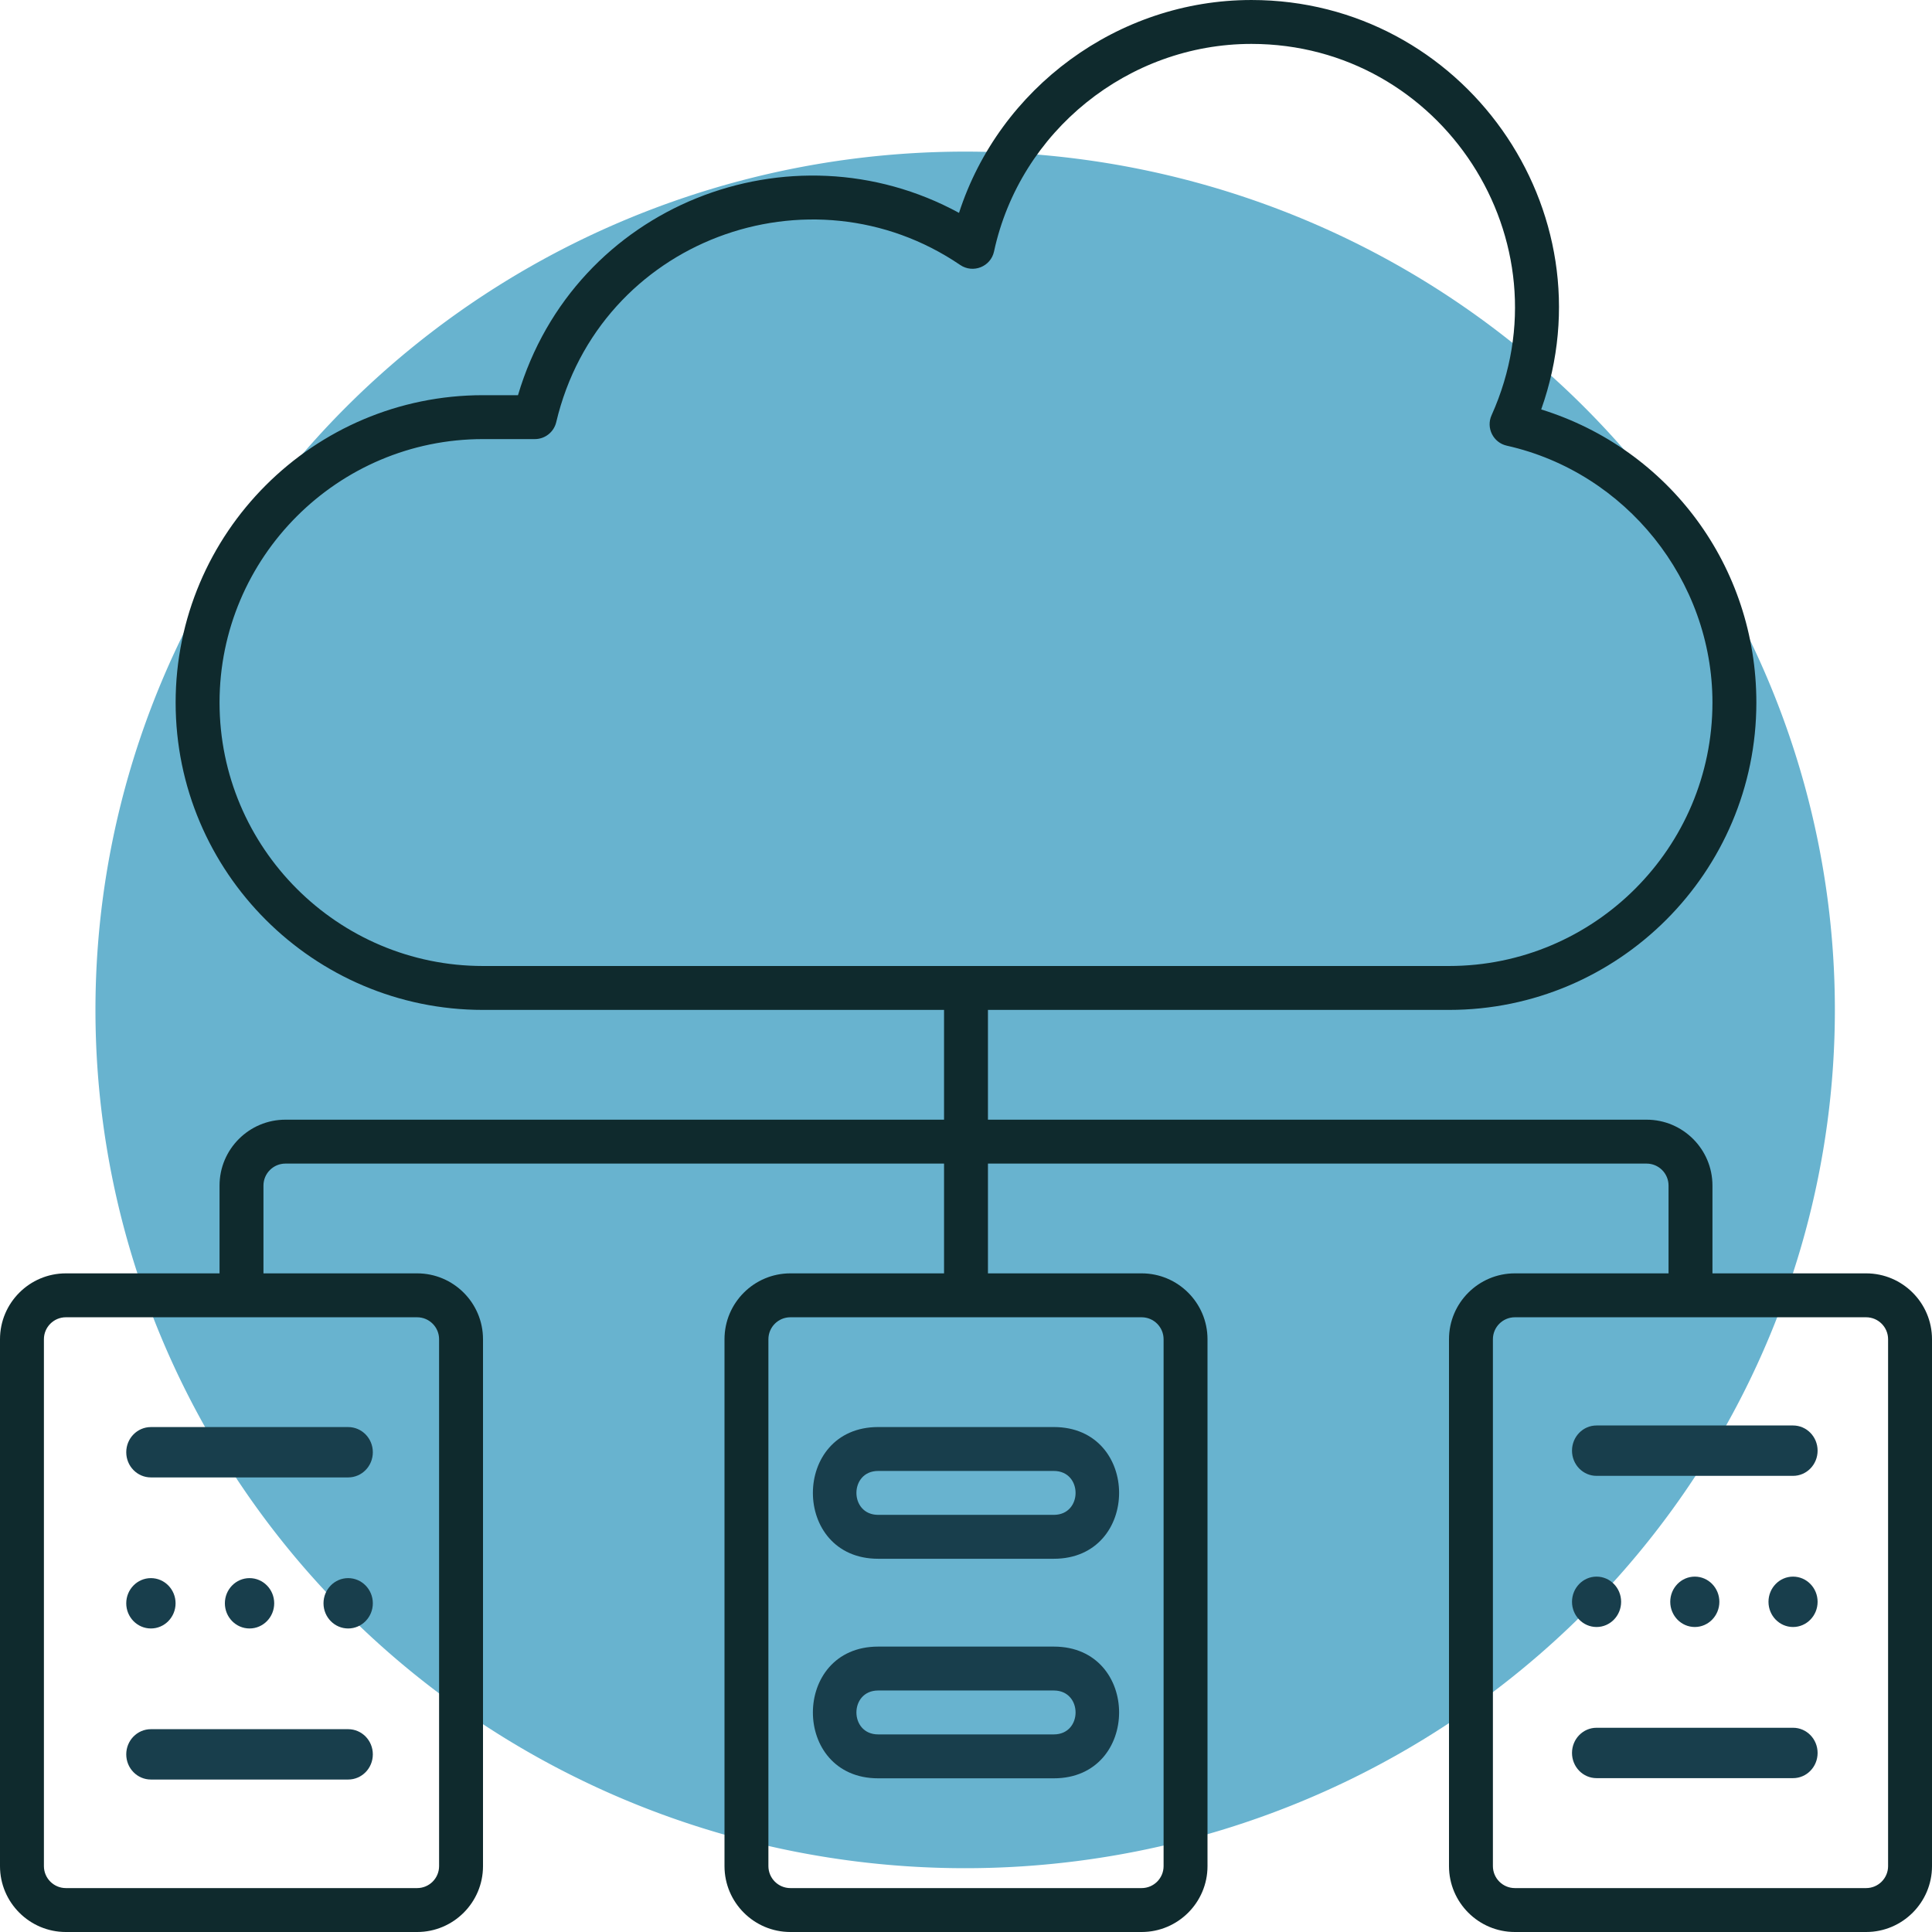 <?xml version="1.0" encoding="UTF-8" standalone="no"?>
<!-- Created with Inkscape (http://www.inkscape.org/) -->

<svg
   xmlns:dc="http://purl.org/dc/elements/1.1/"
   xmlns:cc="http://creativecommons.org/ns#"
   xmlns:rdf="http://www.w3.org/1999/02/22-rdf-syntax-ns#"
   xmlns:svg="http://www.w3.org/2000/svg"
   xmlns="http://www.w3.org/2000/svg"
   xmlns:sodipodi="http://sodipodi.sourceforge.net/DTD/sodipodi-0.dtd"
   xmlns:inkscape="http://www.inkscape.org/namespaces/inkscape"
   width="528.427"
   height="528.427"
   viewBox="0 0 528.427 528.427"
   id="svg2"
   version="1.1"
   inkscape:version="0.92.4 (5da689c313, 2019-01-14)"
   sodipodi:docname="servic5.svg">
  <defs
     id="defs4" />
  <sodipodi:namedview
     id="base"
     pagecolor="#ffffff"
     bordercolor="#666666"
     borderopacity="1.0"
     inkscape:pageopacity="0.0"
     inkscape:pageshadow="2"
     inkscape:zoom="0.98994949"
     inkscape:cx="-269.31276"
     inkscape:cy="389.94197"
     inkscape:document-units="px"
     inkscape:current-layer="layer1"
     showgrid="false"
     units="px"
     inkscape:window-width="1920"
     inkscape:window-height="1017"
     inkscape:window-x="-8"
     inkscape:window-y="-8"
     inkscape:window-maximized="1"
     showguides="false"
     inkscape:guide-bbox="true"
     fit-margin-top="0"
     fit-margin-left="0"
     fit-margin-right="0"
     fit-margin-bottom="0">
    <sodipodi:guide
       position="190.918,138.457"
       orientation="0,1"
       id="guide4174"
       inkscape:locked="false" />
    <sodipodi:guide
       position="-19.855,41.985"
       orientation="0,1"
       id="guide4176"
       inkscape:locked="false" />
    <sodipodi:guide
       position="429.847,122.743"
       orientation="1,0"
       id="guide4178"
       inkscape:locked="false" />
    <sodipodi:guide
       position="529.163,655.653"
       orientation="1,0"
       id="guide4180"
       inkscape:locked="false" />
    <sodipodi:guide
       position="497.704,179.171"
       orientation="1,0"
       id="guide8707"
       inkscape:locked="false" />
  </sodipodi:namedview>
  <g
     inkscape:label="Layer 1"
     inkscape:groupmode="layer"
     id="layer1"
     transform="translate(-70.867,-420.964)">
    <path
       style="fill:#68b3cf;fill-opacity:1;fill-rule:evenodd;stroke:none;stroke-width:1px;stroke-linecap:butt;stroke-linejoin:miter;stroke-opacity:1"
       d="M 572.727,697.186 A 237.876,234.753 0 0 1 334.851,931.939 237.876,234.753 0 0 1 96.975,697.186 237.876,234.753 0 0 1 334.851,462.433 237.876,234.753 0 0 1 572.727,697.186 Z"
       id="path4182"
       inkscape:connector-curvature="0" />
    <path
       inkscape:connector-curvature="0"
       d="m 311.061,847.308 h 48.039 c 23.803,0 23.815,-36.029 0,-36.029 h -48.039 c -23.803,0 -23.815,36.029 0,36.029 z m 48.039,-12.01 h -48.039 c -7.932,0 -7.938,-12.01 0,-12.01 h 48.039 c 7.932,0 7.938,12.01 0,12.01 z"
       id="path6392"
       style="fill:#183e4c;fill-opacity:1" />
    <path
       inkscape:connector-curvature="0"
       d="m 359.1,871.328 h -48.039 c -23.803,0 -23.815,36.029 0,36.029 h 48.039 c 23.803,0 23.815,-36.029 0,-36.029 z m 0,24.019 h -48.039 c -7.932,0 -7.938,-12.01 0,-12.01 h 48.039 c 7.932,0 7.938,12.01 0,12.01 z"
       id="path6394"
       style="fill:#183e4c;fill-opacity:1" />
    <path
       inkscape:connector-curvature="0"
       d="m 581.279,769.245 h -42.034 v -24.019 c 0,-9.932 -8.083,-18.015 -18.015,-18.015 H 341.085 v -30.024 h 126.102 c 46.357,0 84.068,-37.71 84.068,-84.068 0,-37.248 -23.869,-69.284 -58.847,-80.171 19.342,-54.518 -21.419,-111.984 -79.264,-111.984 -36.503,0 -68.906,24.037 -79.973,58.223 -46.051,-25.076 -105.193,-2.24 -120.625,49.864 h -9.572 c -46.357,0 -84.068,37.71 -84.068,84.068 0,46.357 37.71,84.068 84.068,84.068 h 126.102 v 30.024 H 148.93 c -9.932,0 -18.015,8.083 -18.015,18.015 V 769.245 H 88.882 c -9.932,0 -18.015,8.083 -18.015,18.015 v 144.116 c 0,9.932 8.083,18.015 18.015,18.015 h 96.078 c 9.932,0 18.015,-8.083 18.015,-18.015 V 787.26 c 0,-9.932 -8.083,-18.015 -18.015,-18.015 h -42.034 v -24.019 c 0,-3.309 2.696,-6.005 6.005,-6.005 h 180.145 v 30.024 h -42.034 c -9.932,0 -18.015,8.083 -18.015,18.015 v 144.116 c 0,9.932 8.083,18.015 18.015,18.015 h 96.078 c 9.932,0 18.015,-8.083 18.015,-18.015 V 787.26 c 0,-9.932 -8.083,-18.015 -18.015,-18.015 h -42.034 v -30.024 h 180.145 c 3.309,0 6.005,2.696 6.005,6.005 v 24.019 h -42.034 c -9.932,0 -18.015,8.083 -18.015,18.015 v 144.116 c 0,9.932 8.083,18.015 18.015,18.015 h 96.078 c 9.932,0 18.015,-8.083 18.015,-18.015 V 787.26 c 0,-9.932 -8.083,-18.015 -18.015,-18.015 z M 130.916,613.119 c 0,-39.734 32.324,-72.058 72.058,-72.058 h 14.183 c 2.78,0 5.2,-1.916 5.843,-4.624 11.794,-49.864 69.464,-70.905 110.501,-42.995 3.507,2.378 8.347,0.474 9.247,-3.699 7.104,-32.895 36.714,-56.77 70.395,-56.77 51.966,0 87.184,53.797 65.687,101.566 -1.567,3.483 0.48,7.5 4.161,8.323 32.6,7.302 56.253,36.852 56.253,70.257 0,39.734 -32.324,72.058 -72.058,72.058 H 202.974 c -39.734,0 -72.058,-32.324 -72.058,-72.058 z m 60.048,174.141 v 144.116 c 0,3.309 -2.696,6.005 -6.005,6.005 H 88.882 c -3.309,0 -6.005,-2.696 -6.005,-6.005 V 787.26 c 0,-3.309 2.696,-6.005 6.005,-6.005 h 96.078 c 3.309,0 6.005,2.696 6.005,6.005 z m 198.16,0 v 144.116 c 0,3.309 -2.696,6.005 -6.005,6.005 h -96.078 c -3.309,0 -6.005,-2.696 -6.005,-6.005 V 787.26 c 0,-3.309 2.696,-6.005 6.005,-6.005 h 96.078 c 3.309,0 6.005,2.696 6.005,6.005 z m 198.16,144.116 c 0,3.309 -2.696,6.005 -6.005,6.005 h -96.078 c -3.309,0 -6.005,-2.696 -6.005,-6.005 V 787.26 c 0,-3.309 2.696,-6.005 6.005,-6.005 h 96.078 c 3.309,0 6.005,2.696 6.005,6.005 z"
       id="path6396"
       style="fill:#0f2a2d;fill-opacity:1" />
    <g
       id="g8700"
       transform="matrix(5.529,0,0,6.886,-1411.428,-3885.05)"
       style="fill:#183e4c;fill-opacity:1">
      <path
         d="m 276.78,689.012 c 0,0.552 -0.546,1 -1.22,1 -0.673,0 -1.22,-0.448 -1.22,-1 0,-0.552 0.546,-1 1.22,-1 0.673,0 1.22,0.448 1.22,1"
         id="path7982"
         inkscape:connector-curvature="0"
         style="fill:#183e4c;fill-opacity:1;fill-rule:evenodd;stroke:none;stroke-width:1" />
      <path
         d="m 281.659,689.012 c 0,0.552 -0.546,1 -1.22,1 -0.673,0 -1.22,-0.448 -1.22,-1 0,-0.552 0.546,-1 1.22,-1 0.673,0 1.22,0.448 1.22,1"
         id="path7984"
         inkscape:connector-curvature="0"
         style="fill:#183e4c;fill-opacity:1;fill-rule:evenodd;stroke:none;stroke-width:1" />
      <path
         d="m 286.538,689.012 c 0,0.552 -0.546,1 -1.22,1 -0.673,0 -1.22,-0.448 -1.22,-1 0,-0.552 0.546,-1 1.22,-1 0.673,0 1.22,0.448 1.22,1"
         id="path7986"
         inkscape:connector-curvature="0"
         style="fill:#183e4c;fill-opacity:1;fill-rule:evenodd;stroke:none;stroke-width:1" />
      <path
         d="m 285.318,684.012 h -9.758 c -0.675,0 -1.22,-0.447 -1.22,-1 0,-0.553 0.545,-1 1.22,-1 h 9.758 c 0.675,0 1.22,0.447 1.22,1 0,0.553 -0.545,1 -1.22,1"
         id="path7998"
         inkscape:connector-curvature="0"
         style="fill:#183e4c;fill-opacity:1;fill-rule:evenodd;stroke:none;stroke-width:1" />
      <path
         d="m 285.318,696.012 h -9.758 c -0.675,0 -1.22,-0.447 -1.22,-1 0,-0.553 0.545,-1 1.22,-1 h 9.758 c 0.675,0 1.22,0.447 1.22,1 0,0.553 -0.545,1 -1.22,1"
         id="path8000"
         inkscape:connector-curvature="0"
         style="fill:#183e4c;fill-opacity:1;fill-rule:evenodd;stroke:none;stroke-width:1" />
    </g>
    <path
       id="path8010"
       style="fill:#183e4c;fill-opacity:1;fill-rule:evenodd;stroke:none;stroke-width:1"
       d="m 561.288,907.31 h -53.74 c -3.715,0 -6.717,-3.08 -6.717,-6.89 0,-3.81 3.003,-6.89 6.717,-6.89 h 53.74 c 3.715,0 6.717,3.08 6.717,6.89 0,3.81 -3.003,6.89 -6.717,6.89 m 0,-82.68 h -53.74 c -3.715,0 -6.717,-3.08 -6.717,-6.89 0,-3.81 3.003,-6.89 6.717,-6.89 h 53.74 c 3.715,0 6.717,3.08 6.717,6.89 0,3.81 -3.003,6.89 -6.717,6.89 m 6.717,34.45 c 0,3.803 -3.009,6.89 -6.717,6.89 -3.708,0 -6.717,-3.087 -6.717,-6.89 0,-3.803 3.009,-6.89 6.717,-6.89 3.708,0 6.717,3.087 6.717,6.89 m -26.87,0 c 0,3.803 -3.009,6.89 -6.717,6.89 -3.708,0 -6.717,-3.087 -6.717,-6.89 0,-3.803 3.009,-6.89 6.717,-6.89 3.708,0 6.717,3.087 6.717,6.89 m -26.87,0 c 0,3.803 -3.009,6.89 -6.717,6.89 -3.708,0 -6.717,-3.087 -6.717,-6.89 0,-3.803 3.009,-6.89 6.717,-6.89 3.708,0 6.717,3.087 6.717,6.89"
       inkscape:connector-curvature="0" />
  </g>
</svg>
